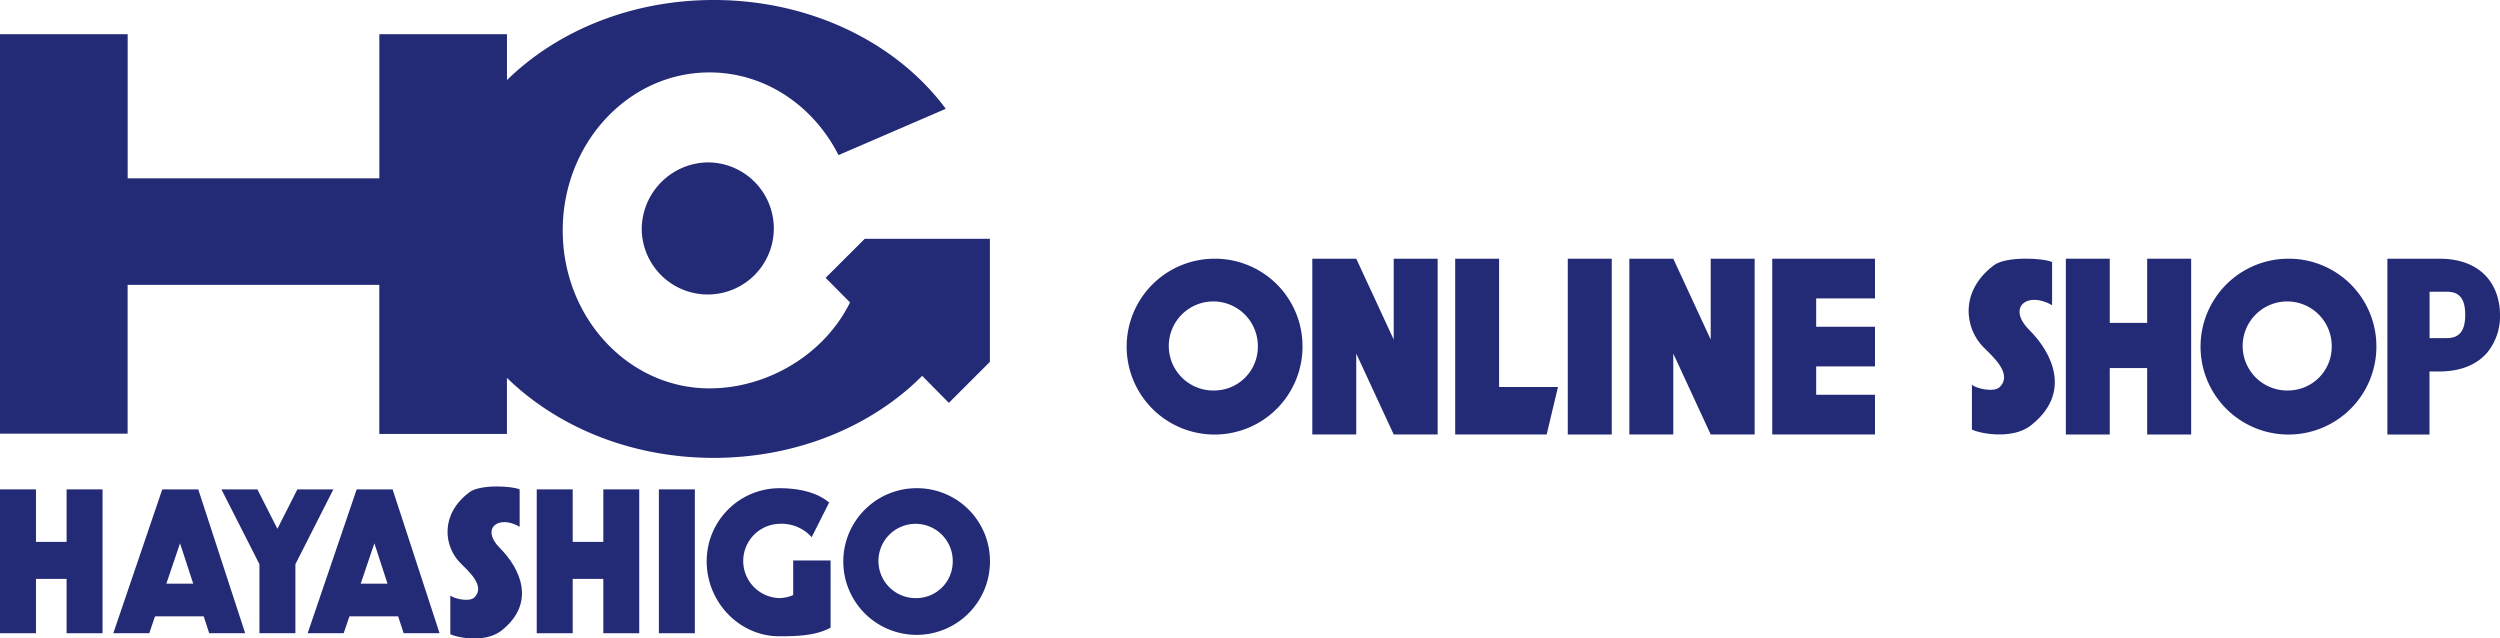 <svg xmlns="http://www.w3.org/2000/svg" xmlns:xlink="http://www.w3.org/1999/xlink" viewBox="0 0 548.5 140.08"><defs><style>.cls-1{fill:none;}.cls-2{clip-path:url(#clip-path);}.cls-3{fill:#232a76;}</style><clipPath id="clip-path" transform="translate(-8.5 -8.5)"><rect class="cls-1" width="565.51" height="157.09"/></clipPath></defs><g id="レイヤー_2" data-name="レイヤー 2"><g id="レイヤー_1-2" data-name="レイヤー 1"><g id="アートワーク_1" data-name="アートワーク 1"><g class="cls-2"><g class="cls-2"><path class="cls-3" d="M149.3,59.06a14.49,14.49,0,1,0,14.49-14.93A14.71,14.71,0,0,0,149.3,59.06m48.93,1.83-8.59,8.57L195,74.85c-5.63,11.43-18.11,18.86-30.85,18.86-17.77,0-32.19-15.5-32.19-34.65s14.42-34.67,32.19-34.67c12.23,0,22.86,7.34,28.32,18.14L216,32.37C205.42,18.06,186.57,8.5,165.07,8.5c-18.15,0-34.37,6.83-45.34,17.57V16h-28V47.63H36.51V16H8.5v87.65h28V71H91.72v32.7h28V91.4c11,10.73,27.19,17.56,45.34,17.56,18.38,0,34.81-7,45.77-18l5.85,5.93,9-9v-27Z" transform="translate(-8.5 -8.5)"/><polygon class="cls-3" points="14.61 107.37 14.61 118.89 7.89 118.89 7.89 107.37 0 107.37 0 138.93 7.89 138.93 7.89 127.01 14.61 127.01 14.61 138.93 22.5 138.93 22.5 107.37 14.61 107.37"/><polygon class="cls-3" points="132.37 107.37 132.37 118.89 125.65 118.89 125.65 107.37 117.76 107.37 117.76 138.93 125.65 138.93 125.65 127.01 132.37 127.01 132.37 138.93 140.25 138.93 140.25 107.37 132.37 107.37"/><rect class="cls-3" x="144.56" y="107.37" width="7.89" height="31.56"/><path class="cls-3" d="M52,115.88H44.1L33.36,147.43h7.89l1.26-3.71H53.19l1.21,3.71h7.89Zm-7,20.67,3-8.85,2.89,8.85Z" transform="translate(-8.5 -8.5)"/><path class="cls-3" d="M94.64,115.88H86.75L76,147.43H83.9l1.27-3.71H95.85l1.21,3.71h7.88Zm-7,20.67,3-8.85,2.88,8.85Z" transform="translate(-8.5 -8.5)"/><polygon class="cls-3" points="65.24 107.37 60.86 116.02 56.47 107.37 48.58 107.37 56.92 123.79 56.92 138.93 64.81 138.93 64.81 123.79 73.14 107.37 65.24 107.37"/><path class="cls-3" d="M209.77,115.61a16.09,16.09,0,1,0,15.93,16.08,16,16,0,0,0-15.93-16.08m-.06,24.11a8.15,8.15,0,1,1,7.82-8.15,8,8,0,0,1-7.82,8.15" transform="translate(-8.5 -8.5)"/><path class="cls-3" d="M182.53,131.46v7.59a7.66,7.66,0,0,1-3.1.67,8.15,8.15,0,0,1,0-16.29,8.86,8.86,0,0,1,7.15,2.93l3.83-7.6c-2.77-2.37-7-3.15-10.92-3.15a16,16,0,0,0-15.94,16.08c0,8.88,7.13,16.41,15.94,16.41,3.85,0,8-.12,11.24-1.89V131.46Z" transform="translate(-8.5 -8.5)"/><path class="cls-3" d="M107.3,147.63v-8.49c.7.69,4.18,1.54,5.3.42,2.47-2.47-1.31-5.75-3.09-7.53-3.56-3.56-4.61-10.61,2-15.55,2.32-1.74,9.3-1.39,11-.6v8.19c-4.65-2.71-8.64.37-4.32,4.69,4.5,4.51,8,12.05.31,18.11-3.6,2.83-10,1.46-11.21.76" transform="translate(-8.5 -8.5)"/><polygon class="cls-3" points="305.78 56.76 305.78 74.5 297.56 56.76 287.92 56.76 287.92 95.32 297.56 95.32 297.56 77.58 305.78 95.32 315.42 95.32 315.42 56.76 305.78 56.76"/><path class="cls-3" d="M275.16,65.26a19.29,19.29,0,1,0,19.11,19.28,19.2,19.2,0,0,0-19.11-19.28m-.07,28.91a9.77,9.77,0,1,1,9.38-9.77,9.59,9.59,0,0,1-9.38,9.77" transform="translate(-8.5 -8.5)"/><polygon class="cls-3" points="339.34 95.32 341.82 84.91 328.9 84.91 328.9 56.76 319.27 56.76 319.27 95.32 339.34 95.32"/><rect class="cls-3" x="343.97" y="56.76" width="9.65" height="38.57"/><polygon class="cls-3" points="375.33 56.76 375.33 74.5 367.12 56.76 357.48 56.76 357.48 95.32 367.12 95.32 367.12 77.58 375.33 95.32 384.97 95.32 384.97 56.76 375.33 56.76"/><polygon class="cls-3" points="411.37 65.47 411.37 56.76 398.47 56.76 388.83 56.76 388.83 65.47 388.83 71.69 388.83 80.39 388.83 86.61 388.83 95.32 398.47 95.32 411.37 95.32 411.37 86.61 398.47 86.61 398.47 80.39 411.37 80.39 411.37 71.69 398.47 71.69 398.47 65.47 411.37 65.47"/><path class="cls-3" d="M441.14,102.74V92.9c.81.81,4.83,1.8,6.12.5,2.86-2.86-1.52-6.66-3.58-8.71-4.11-4.13-5.33-12.28,2.29-18,2.68-2,10.75-1.6,12.76-.7v9.47c-5.38-3.13-10,.43-5,5.44,5.21,5.2,9.27,13.93.35,20.93-4.16,3.28-11.52,1.7-12.95.9" transform="translate(-8.5 -8.5)"/><path class="cls-3" d="M510.77,65.26a19.29,19.29,0,1,0,19.11,19.28,19.21,19.21,0,0,0-19.11-19.28m-.07,28.91a9.77,9.77,0,1,1,9.38-9.77,9.59,9.59,0,0,1-9.38,9.77" transform="translate(-8.5 -8.5)"/><polygon class="cls-3" points="471.09 56.76 471.09 70.84 462.88 70.84 462.88 56.76 453.25 56.76 453.25 95.33 462.88 95.33 462.88 80.75 471.09 80.75 471.09 95.33 480.74 95.33 480.74 56.76 471.09 56.76"/><path class="cls-3" d="M543.66,65.26H532.29v38.57h9.24V90h2.13c5,0,8.44-1.68,10.56-4.17a12.58,12.58,0,0,0,2.78-8.2c0-6.26-3.72-12.37-13.34-12.37m1.56,17.42h-3.67V72.5h3.67c2.2,0,4.15.76,4.15,5.09s-2,5.09-4.15,5.09" transform="translate(-8.5 -8.5)"/></g></g></g></g></g></svg>